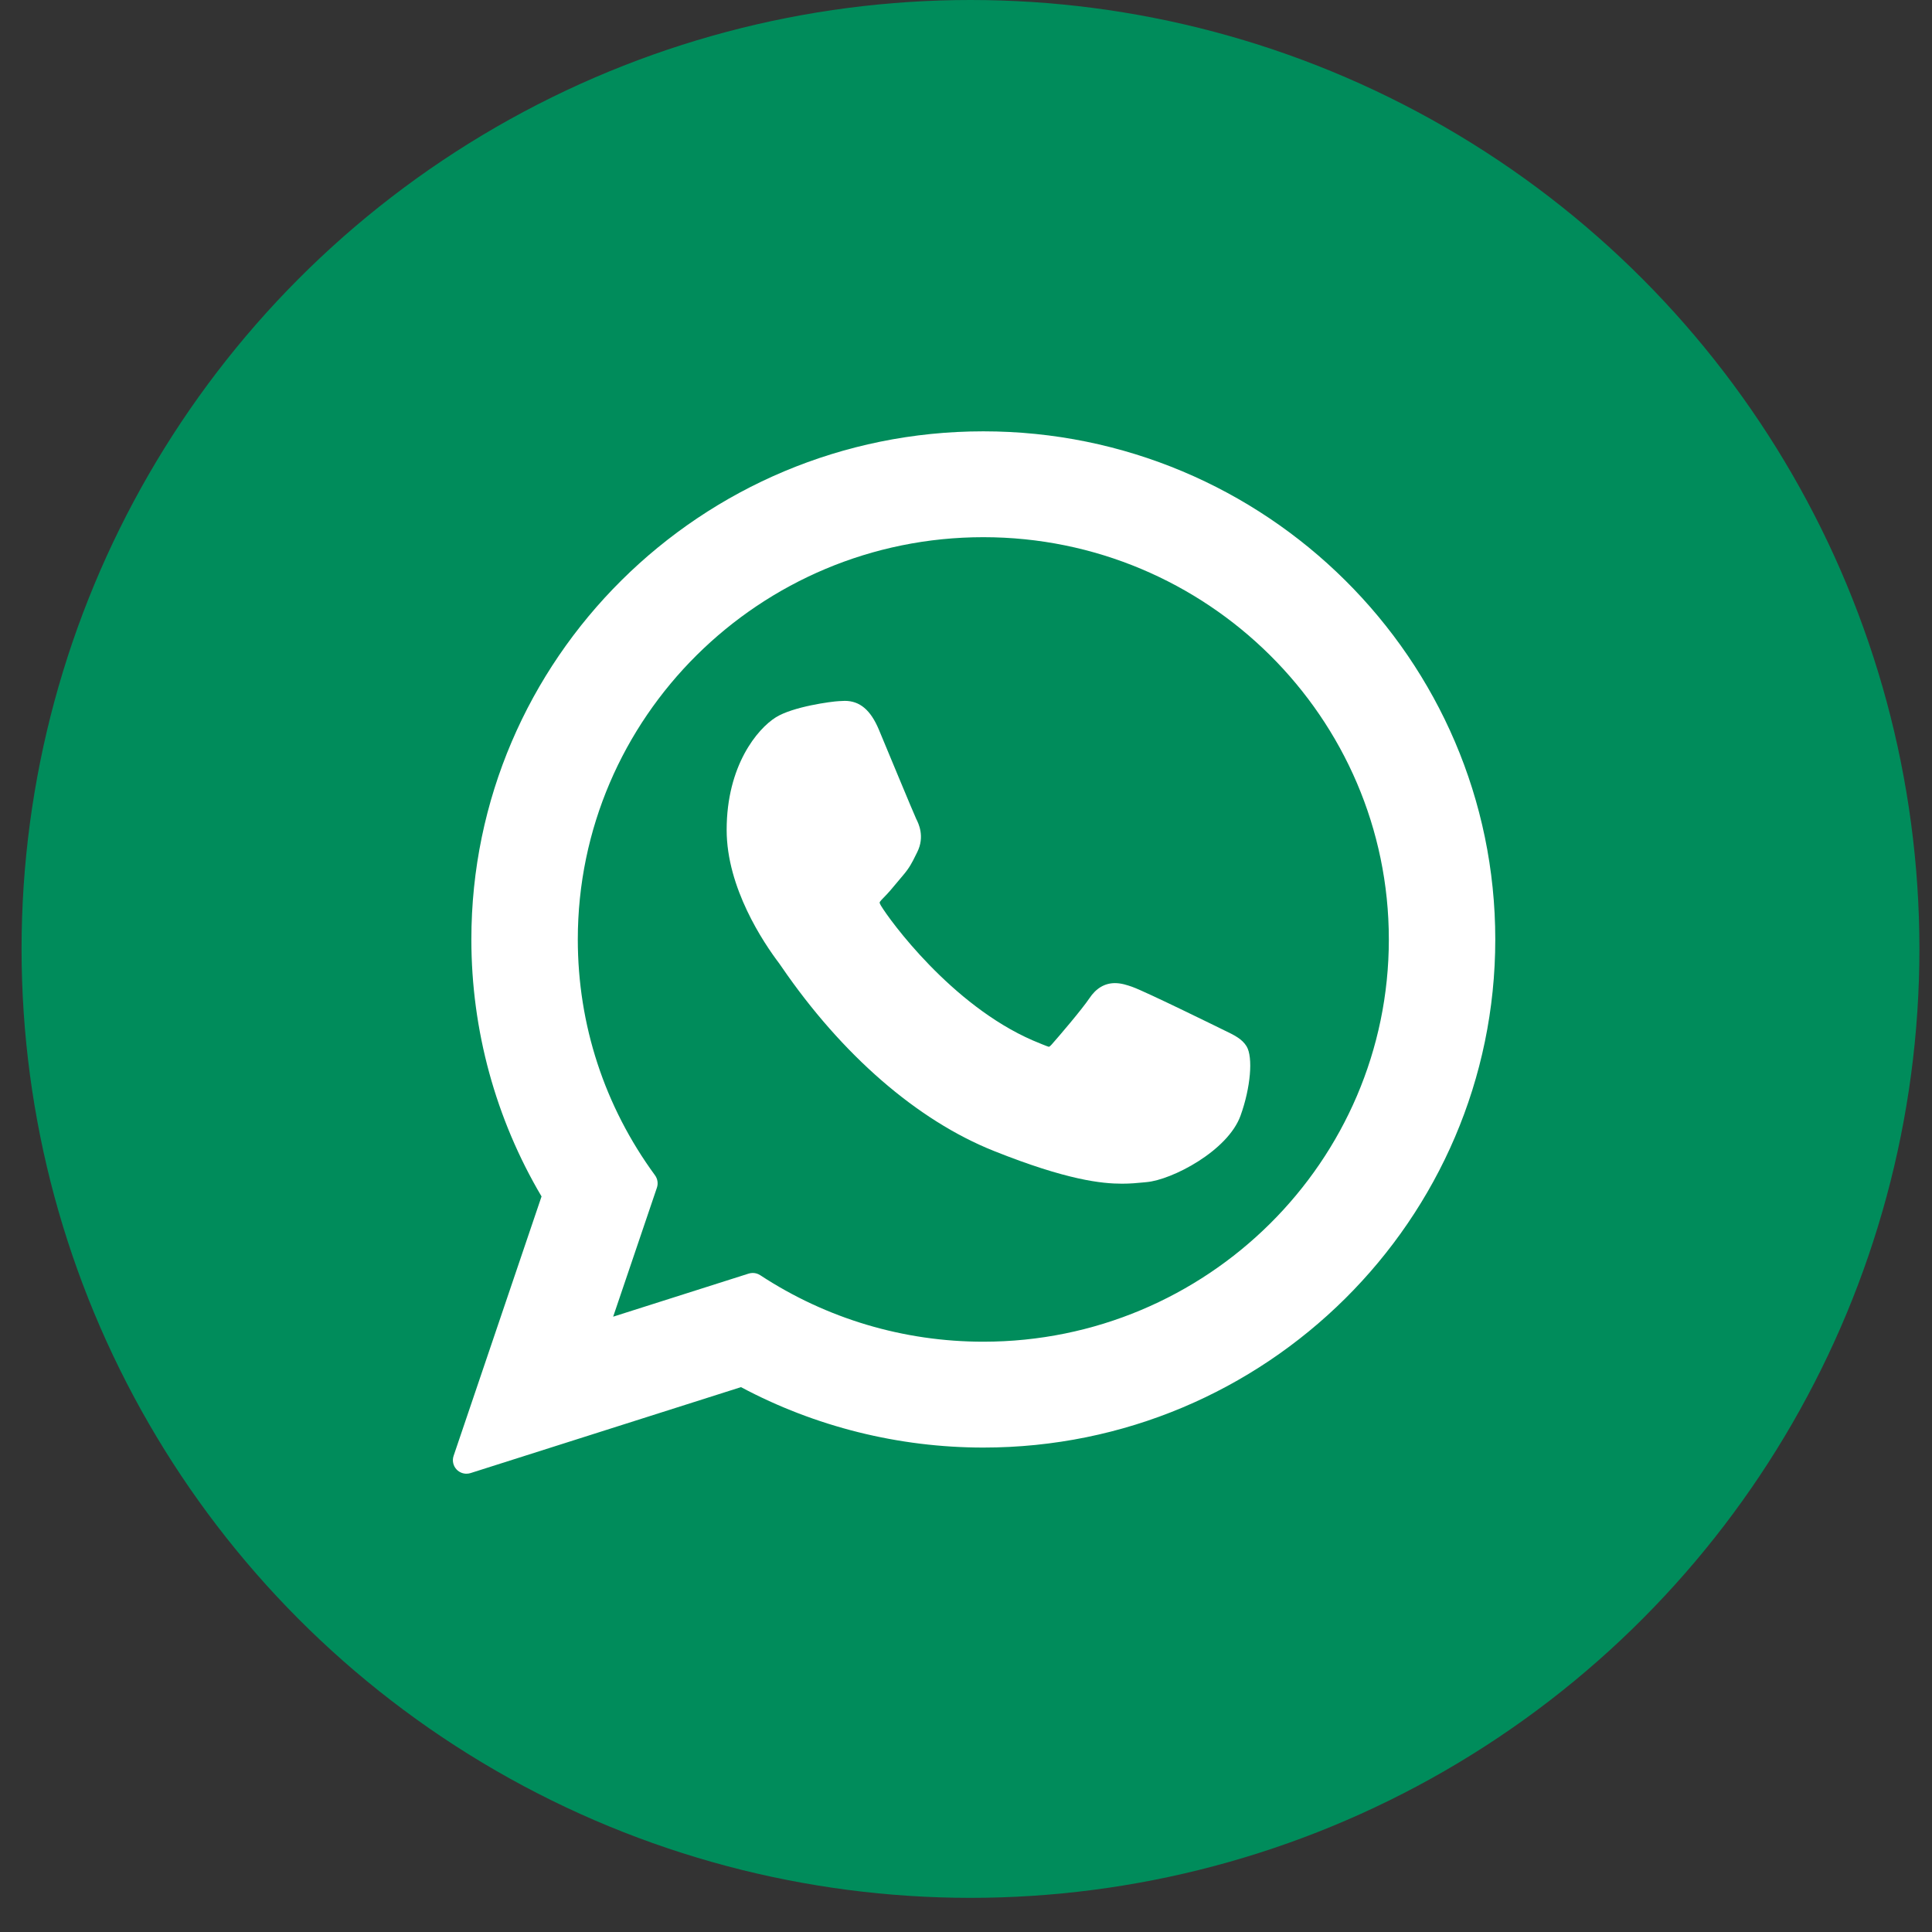 <svg width="43" height="43" viewBox="0 0 43 43" fill="none" xmlns="http://www.w3.org/2000/svg">
<rect x="0" y="0" width="43" height="43" fill="#333333" stroke="none"/>
<ellipse cx="21.6" cy="21.12" rx="21.12" ry="21.12" fill="#008C5B"/>
<g clip-path="url(#clip0_291_2447)">
<path d="M27.247 22.931C27.202 22.909 25.51 22.076 25.21 21.968C25.087 21.924 24.956 21.881 24.816 21.881C24.587 21.881 24.395 21.995 24.246 22.219C24.077 22.47 23.566 23.068 23.408 23.246C23.387 23.27 23.359 23.298 23.342 23.298C23.327 23.298 23.065 23.19 22.986 23.156C21.172 22.368 19.794 20.472 19.605 20.153C19.578 20.107 19.577 20.086 19.577 20.086C19.584 20.062 19.645 20 19.676 19.969C19.768 19.878 19.868 19.758 19.965 19.641C20.011 19.586 20.056 19.531 20.101 19.479C20.241 19.316 20.304 19.19 20.376 19.043L20.414 18.967C20.59 18.616 20.44 18.32 20.391 18.224C20.351 18.145 19.637 16.421 19.561 16.24C19.378 15.803 19.137 15.599 18.802 15.599C18.771 15.599 18.802 15.599 18.671 15.605C18.512 15.612 17.647 15.726 17.265 15.967C16.859 16.222 16.173 17.038 16.173 18.471C16.173 19.761 16.992 20.98 17.343 21.443C17.352 21.455 17.368 21.478 17.391 21.512C18.738 23.479 20.416 24.936 22.117 25.615C23.755 26.27 24.531 26.345 24.972 26.345H24.972C25.157 26.345 25.305 26.331 25.436 26.318L25.519 26.31C26.085 26.26 27.329 25.615 27.611 24.829C27.834 24.21 27.893 23.534 27.745 23.288C27.643 23.121 27.468 23.037 27.247 22.931Z" fill="white"/>
<path d="M21.886 9.6C15.603 9.6 10.491 14.673 10.491 20.909C10.491 22.926 11.031 24.901 12.053 26.629L10.096 32.402C10.059 32.51 10.087 32.629 10.166 32.71C10.224 32.768 10.302 32.8 10.381 32.8C10.412 32.8 10.443 32.795 10.473 32.786L16.492 30.873C18.14 31.753 20.002 32.218 21.886 32.218C28.169 32.218 33.28 27.145 33.28 20.909C33.28 14.673 28.169 9.6 21.886 9.6ZM21.886 29.862C20.113 29.862 18.395 29.35 16.919 28.381C16.87 28.349 16.812 28.332 16.754 28.332C16.723 28.332 16.693 28.337 16.663 28.346L13.647 29.305L14.621 26.433C14.652 26.34 14.636 26.237 14.578 26.158C13.454 24.622 12.86 22.807 12.86 20.909C12.86 15.972 16.909 11.956 21.886 11.956C26.862 11.956 30.911 15.972 30.911 20.909C30.911 25.846 26.862 29.862 21.886 29.862Z" fill="white"/>
</g>
<defs>
<clipPath id="clip0_291_2447">
<rect width="23.2" height="23.2" fill="white" transform="translate(10.08 9.6)"/>
</clipPath>
</defs>
</svg>
